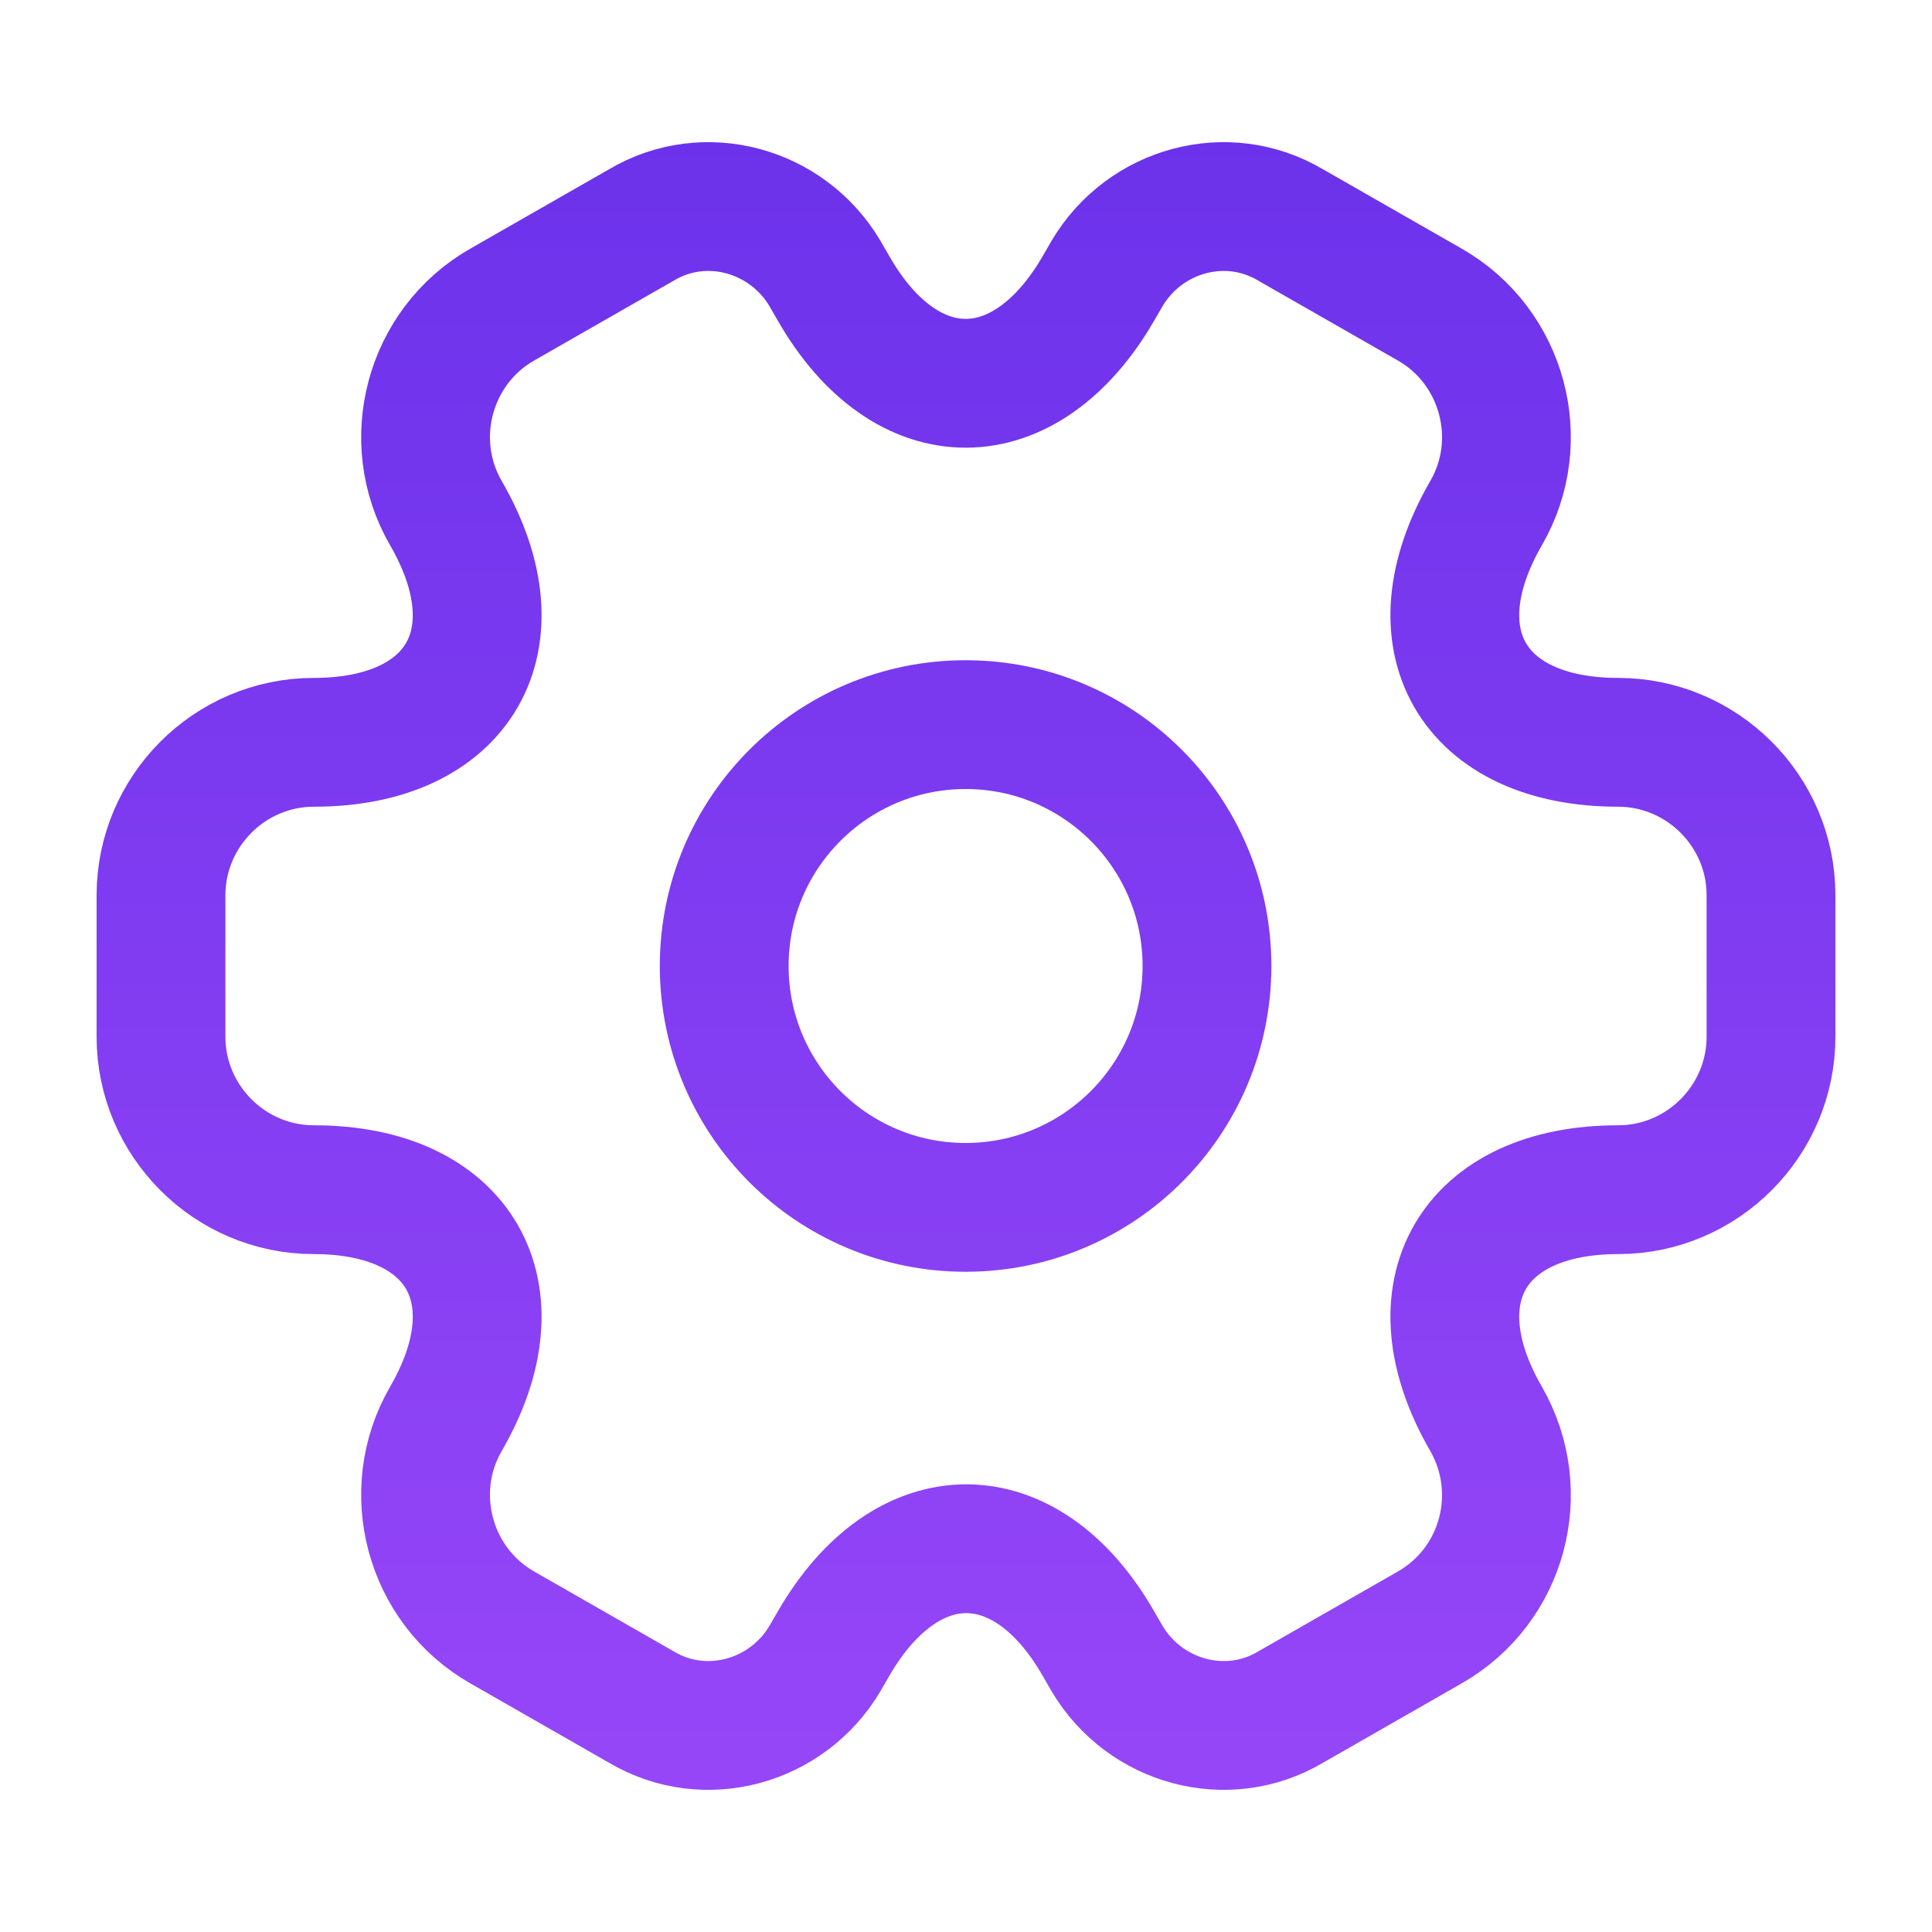 <svg width="60" height="60" viewBox="0 0 60 60" fill="none" xmlns="http://www.w3.org/2000/svg">
<path d="M29.988 37.496C34.128 37.496 37.484 34.14 37.484 30C37.484 25.86 34.128 22.504 29.988 22.504C25.847 22.504 22.491 25.86 22.491 30C22.491 34.14 25.847 37.496 29.988 37.496Z" stroke="url(#paint0_linear_2254_1075)" stroke-width="4" stroke-miterlimit="10" stroke-linecap="round" stroke-linejoin="round"/>
<path d="M5 32.199V27.801C5 25.202 7.124 23.053 9.748 23.053C14.27 23.053 16.119 19.855 13.846 15.932C12.546 13.683 13.321 10.76 15.595 9.46L19.918 6.987C21.892 5.812 24.44 6.512 25.615 8.486L25.89 8.961C28.138 12.884 31.837 12.884 34.11 8.961L34.385 8.486C35.56 6.512 38.108 5.812 40.083 6.987L44.405 9.46C46.679 10.76 47.454 13.683 46.154 15.932C43.881 19.855 45.73 23.053 50.252 23.053C52.851 23.053 55 25.177 55 27.801V32.199C55 34.798 52.876 36.947 50.252 36.947C45.73 36.947 43.881 40.145 46.154 44.068C47.454 46.342 46.679 49.24 44.405 50.54L40.083 53.014C38.108 54.188 35.56 53.488 34.385 51.514L34.11 51.039C31.862 47.117 28.163 47.117 25.89 51.039L25.615 51.514C24.44 53.488 21.892 54.188 19.918 53.014L15.595 50.54C13.321 49.24 12.546 46.317 13.846 44.068C16.119 40.145 14.27 36.947 9.748 36.947C7.124 36.947 5 34.798 5 32.199Z" stroke="url(#paint1_linear_2254_1075)" stroke-width="4" stroke-miterlimit="10" stroke-linecap="round" stroke-linejoin="round"/>
<defs>
<linearGradient id="paint0_linear_2254_1075" x1="18.747" y1="1.069" x2="18.747" y2="65.252" gradientUnits="userSpaceOnUse">
<stop stop-color="#6931EA"/>
<stop offset="1" stop-color="#9E4AFA"/>
</linearGradient>
<linearGradient id="paint1_linear_2254_1075" x1="18.747" y1="1.069" x2="18.747" y2="65.252" gradientUnits="userSpaceOnUse">
<stop stop-color="#6931EA"/>
<stop offset="1" stop-color="#9E4AFA"/>
</linearGradient>
</defs>
</svg>
